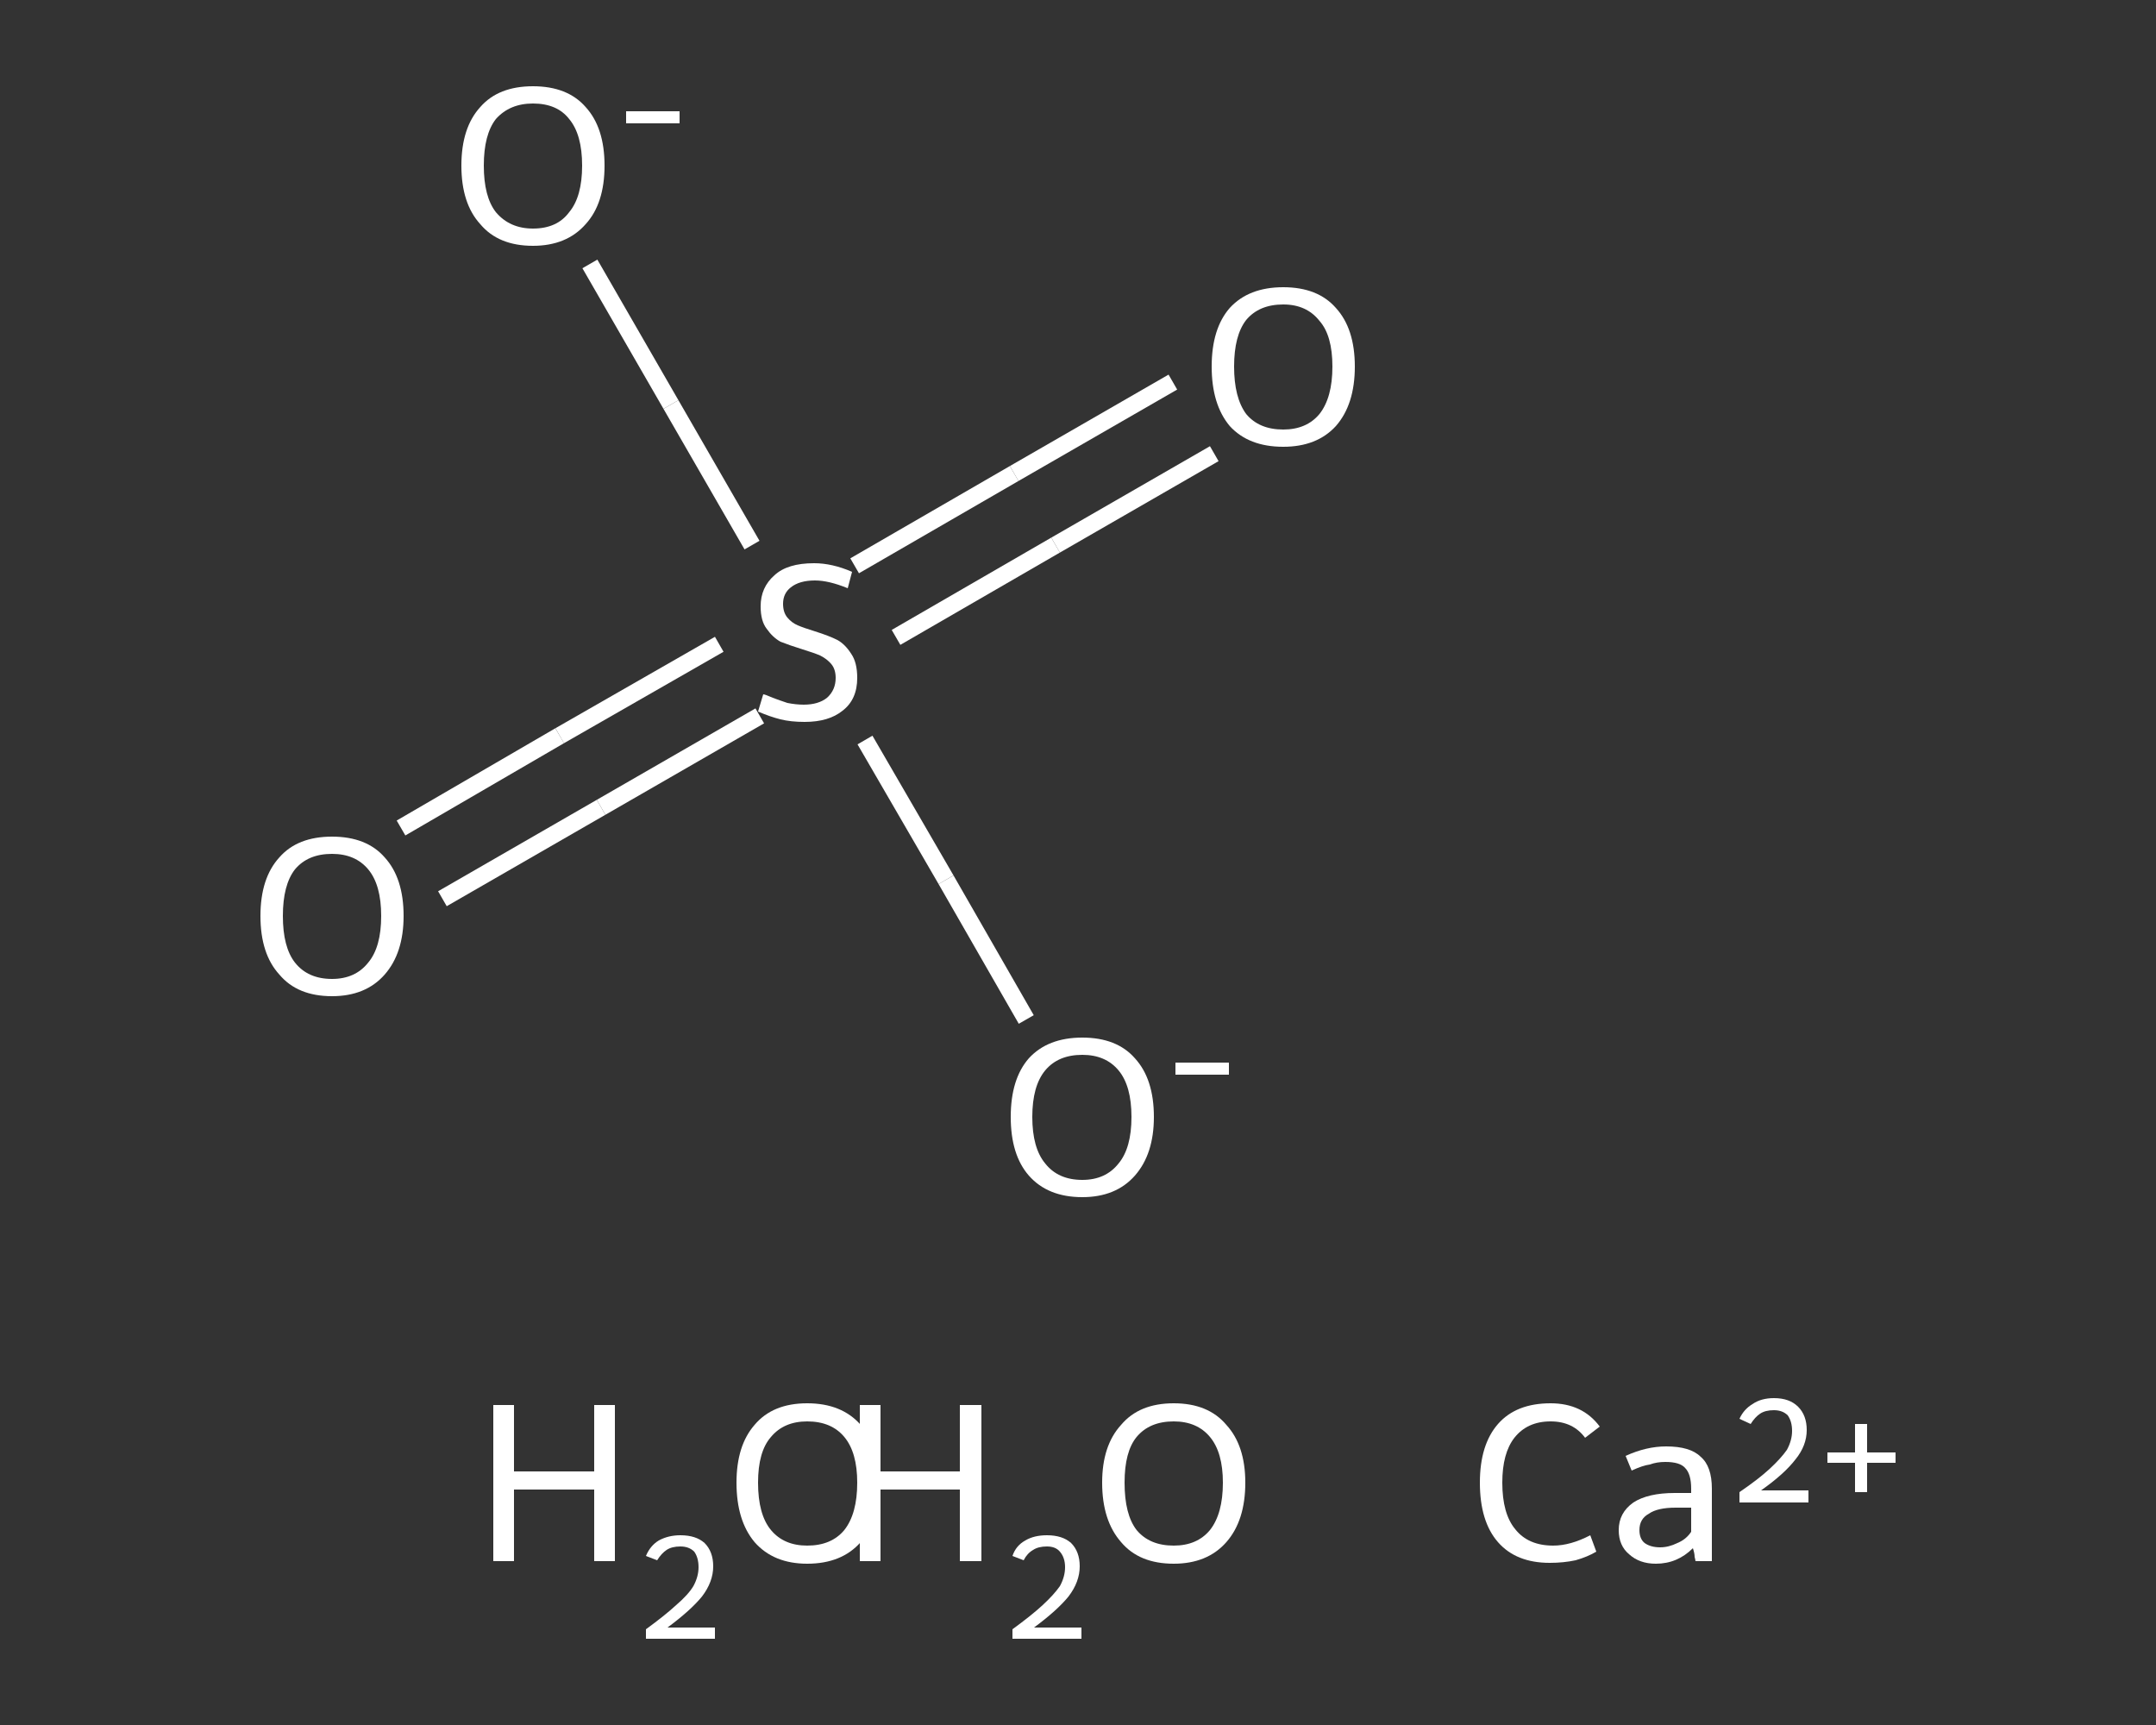 <?xml version='1.0' encoding='iso-8859-1'?>
<svg version='1.1' baseProfile='full'
              xmlns='http://www.w3.org/2000/svg'
                      xmlns:rdkit='http://www.rdkit.org/xml'
                      xmlns:xlink='http://www.w3.org/1999/xlink'
                  xml:space='preserve'
width='250px' height='200px' viewBox='0 0 250 200'>
<rect x="0" y="0" width="250" height="200" fill="#333333" stroke="none"/>
<!-- END OF HEADER -->
<rect style='opacity:1.0;fill:transparent;stroke:none' width='250.0' height='200.0' x='0.0' y='0.0'> </rect>
<path class='bond-0 atom-2 atom-3' d='M 46.5,96.0 L 64.9,85.3' style='fill:none;fill-rule:evenodd;stroke:#FFFFFF;stroke-width:2.0px;stroke-linecap:butt;stroke-linejoin:miter;stroke-opacity:1' />
<path class='bond-0 atom-2 atom-3' d='M 64.9,85.3 L 83.4,74.7' style='fill:none;fill-rule:evenodd;stroke:#FFFFFF;stroke-width:2.0px;stroke-linecap:butt;stroke-linejoin:miter;stroke-opacity:1' />
<path class='bond-0 atom-2 atom-3' d='M 51.3,104.2 L 69.7,93.6' style='fill:none;fill-rule:evenodd;stroke:#FFFFFF;stroke-width:2.0px;stroke-linecap:butt;stroke-linejoin:miter;stroke-opacity:1' />
<path class='bond-0 atom-2 atom-3' d='M 69.7,93.6 L 88.1,83.0' style='fill:none;fill-rule:evenodd;stroke:#FFFFFF;stroke-width:2.0px;stroke-linecap:butt;stroke-linejoin:miter;stroke-opacity:1' />
<path class='bond-1 atom-3 atom-4' d='M 103.9,73.9 L 122.4,63.2' style='fill:none;fill-rule:evenodd;stroke:#FFFFFF;stroke-width:2.0px;stroke-linecap:butt;stroke-linejoin:miter;stroke-opacity:1' />
<path class='bond-1 atom-3 atom-4' d='M 122.4,63.2 L 140.8,52.6' style='fill:none;fill-rule:evenodd;stroke:#FFFFFF;stroke-width:2.0px;stroke-linecap:butt;stroke-linejoin:miter;stroke-opacity:1' />
<path class='bond-1 atom-3 atom-4' d='M 99.1,65.6 L 117.6,54.9' style='fill:none;fill-rule:evenodd;stroke:#FFFFFF;stroke-width:2.0px;stroke-linecap:butt;stroke-linejoin:miter;stroke-opacity:1' />
<path class='bond-1 atom-3 atom-4' d='M 117.6,54.9 L 136.0,44.3' style='fill:none;fill-rule:evenodd;stroke:#FFFFFF;stroke-width:2.0px;stroke-linecap:butt;stroke-linejoin:miter;stroke-opacity:1' />
<path class='bond-2 atom-3 atom-5' d='M 100.3,85.8 L 109.7,102.0' style='fill:none;fill-rule:evenodd;stroke:#FFFFFF;stroke-width:2.0px;stroke-linecap:butt;stroke-linejoin:miter;stroke-opacity:1' />
<path class='bond-2 atom-3 atom-5' d='M 109.7,102.0 L 119.0,118.2' style='fill:none;fill-rule:evenodd;stroke:#FFFFFF;stroke-width:2.0px;stroke-linecap:butt;stroke-linejoin:miter;stroke-opacity:1' />
<path class='bond-3 atom-3 atom-6' d='M 87.2,63.2 L 77.8,46.9' style='fill:none;fill-rule:evenodd;stroke:#FFFFFF;stroke-width:2.0px;stroke-linecap:butt;stroke-linejoin:miter;stroke-opacity:1' />
<path class='bond-3 atom-3 atom-6' d='M 77.8,46.9 L 68.4,30.6' style='fill:none;fill-rule:evenodd;stroke:#FFFFFF;stroke-width:2.0px;stroke-linecap:butt;stroke-linejoin:miter;stroke-opacity:1' />
<path class='atom-0' d='M 57.2 162.9
L 59.6 162.9
L 59.6 170.6
L 68.9 170.6
L 68.9 162.9
L 71.3 162.9
L 71.3 181.0
L 68.9 181.0
L 68.9 172.7
L 59.6 172.7
L 59.6 181.0
L 57.2 181.0
L 57.2 162.9
' fill='#FFFFFF'/>
<path class='atom-0' d='M 74.9 180.4
Q 75.4 179.2, 76.4 178.6
Q 77.5 178.0, 78.9 178.0
Q 80.7 178.0, 81.7 178.9
Q 82.7 179.9, 82.7 181.6
Q 82.7 183.4, 81.4 185.1
Q 80.1 186.7, 77.4 188.7
L 82.9 188.7
L 82.9 190.0
L 74.9 190.0
L 74.9 188.9
Q 77.1 187.3, 78.4 186.1
Q 79.8 184.9, 80.4 183.9
Q 81.0 182.8, 81.0 181.7
Q 81.0 180.6, 80.5 179.9
Q 79.9 179.3, 78.9 179.3
Q 77.9 179.3, 77.3 179.7
Q 76.7 180.1, 76.2 180.9
L 74.9 180.4
' fill='#FFFFFF'/>
<path class='atom-0' d='M 85.4 171.9
Q 85.4 167.6, 87.5 165.2
Q 89.6 162.7, 93.6 162.7
Q 97.6 162.7, 99.8 165.2
Q 101.9 167.6, 101.9 171.9
Q 101.9 176.3, 99.8 178.8
Q 97.6 181.3, 93.6 181.3
Q 89.7 181.3, 87.5 178.8
Q 85.4 176.3, 85.4 171.9
M 93.6 179.2
Q 96.4 179.2, 97.9 177.4
Q 99.4 175.5, 99.4 171.9
Q 99.4 168.4, 97.9 166.6
Q 96.4 164.8, 93.6 164.8
Q 90.9 164.8, 89.4 166.6
Q 87.9 168.3, 87.9 171.9
Q 87.9 175.6, 89.4 177.4
Q 90.9 179.2, 93.6 179.2
' fill='#FFFFFF'/>
<path class='atom-1' d='M 99.7 162.9
L 102.1 162.9
L 102.1 170.6
L 111.3 170.6
L 111.3 162.9
L 113.8 162.9
L 113.8 181.0
L 111.3 181.0
L 111.3 172.7
L 102.1 172.7
L 102.1 181.0
L 99.7 181.0
L 99.7 162.9
' fill='#FFFFFF'/>
<path class='atom-1' d='M 117.4 180.4
Q 117.8 179.2, 118.9 178.6
Q 119.9 178.0, 121.4 178.0
Q 123.2 178.0, 124.2 178.9
Q 125.2 179.9, 125.2 181.6
Q 125.2 183.4, 123.9 185.1
Q 122.6 186.7, 119.9 188.7
L 125.4 188.7
L 125.4 190.0
L 117.4 190.0
L 117.4 188.9
Q 119.6 187.3, 120.9 186.1
Q 122.2 184.9, 122.9 183.9
Q 123.5 182.8, 123.5 181.7
Q 123.5 180.6, 122.9 179.9
Q 122.4 179.3, 121.4 179.3
Q 120.4 179.3, 119.8 179.7
Q 119.1 180.1, 118.7 180.9
L 117.4 180.4
' fill='#FFFFFF'/>
<path class='atom-1' d='M 127.8 171.9
Q 127.8 167.6, 130.0 165.2
Q 132.1 162.7, 136.1 162.7
Q 140.1 162.7, 142.2 165.2
Q 144.4 167.6, 144.4 171.9
Q 144.4 176.3, 142.2 178.8
Q 140.0 181.3, 136.1 181.3
Q 132.1 181.3, 130.0 178.8
Q 127.8 176.3, 127.8 171.9
M 136.1 179.2
Q 138.8 179.2, 140.3 177.4
Q 141.8 175.5, 141.8 171.9
Q 141.8 168.4, 140.3 166.6
Q 138.8 164.8, 136.1 164.8
Q 133.3 164.8, 131.8 166.6
Q 130.4 168.3, 130.4 171.9
Q 130.4 175.6, 131.8 177.4
Q 133.3 179.2, 136.1 179.2
' fill='#FFFFFF'/>
<path class='atom-2' d='M 30.2 106.2
Q 30.2 101.8, 32.4 99.4
Q 34.5 97.0, 38.5 97.0
Q 42.5 97.0, 44.6 99.4
Q 46.8 101.8, 46.8 106.2
Q 46.8 110.5, 44.6 113.0
Q 42.4 115.5, 38.5 115.5
Q 34.5 115.5, 32.4 113.0
Q 30.2 110.6, 30.2 106.2
M 38.5 113.5
Q 41.2 113.5, 42.7 111.6
Q 44.2 109.8, 44.2 106.2
Q 44.2 102.6, 42.7 100.8
Q 41.2 99.0, 38.5 99.0
Q 35.7 99.0, 34.2 100.8
Q 32.8 102.6, 32.8 106.2
Q 32.8 109.8, 34.2 111.6
Q 35.7 113.5, 38.5 113.5
' fill='#FFFFFF'/>
<path class='atom-3' d='M 88.5 80.5
Q 88.7 80.5, 89.6 80.9
Q 90.4 81.2, 91.3 81.5
Q 92.3 81.7, 93.2 81.7
Q 94.9 81.7, 95.9 80.9
Q 96.9 80.0, 96.9 78.6
Q 96.9 77.6, 96.4 77.0
Q 95.9 76.4, 95.1 76.0
Q 94.4 75.7, 93.1 75.3
Q 91.5 74.8, 90.5 74.4
Q 89.6 73.9, 88.9 72.9
Q 88.2 72.0, 88.2 70.3
Q 88.2 68.1, 89.8 66.7
Q 91.3 65.3, 94.4 65.3
Q 96.5 65.3, 98.8 66.3
L 98.3 68.2
Q 96.1 67.3, 94.5 67.3
Q 92.7 67.3, 91.7 68.1
Q 90.8 68.8, 90.8 70.0
Q 90.8 71.0, 91.3 71.6
Q 91.8 72.2, 92.5 72.5
Q 93.2 72.8, 94.5 73.2
Q 96.1 73.7, 97.1 74.2
Q 98.0 74.7, 98.7 75.8
Q 99.4 76.8, 99.4 78.6
Q 99.4 81.1, 97.7 82.4
Q 96.1 83.7, 93.3 83.7
Q 91.7 83.7, 90.5 83.4
Q 89.3 83.1, 87.9 82.5
L 88.5 80.5
' fill='#FFFFFF'/>
<path class='atom-4' d='M 140.5 42.5
Q 140.5 38.1, 142.6 35.7
Q 144.8 33.3, 148.8 33.3
Q 152.8 33.3, 154.9 35.7
Q 157.1 38.1, 157.1 42.5
Q 157.1 46.9, 154.9 49.4
Q 152.7 51.8, 148.8 51.8
Q 144.8 51.8, 142.6 49.4
Q 140.5 46.9, 140.5 42.5
M 148.8 49.8
Q 151.5 49.8, 153.0 48.0
Q 154.5 46.1, 154.5 42.5
Q 154.5 38.9, 153.0 37.2
Q 151.5 35.3, 148.8 35.3
Q 146.0 35.3, 144.5 37.1
Q 143.1 38.9, 143.1 42.5
Q 143.1 46.1, 144.5 48.0
Q 146.0 49.8, 148.8 49.8
' fill='#FFFFFF'/>
<path class='atom-5' d='M 117.2 129.5
Q 117.2 125.1, 119.3 122.7
Q 121.5 120.3, 125.5 120.3
Q 129.5 120.3, 131.6 122.7
Q 133.8 125.1, 133.8 129.5
Q 133.8 133.8, 131.6 136.3
Q 129.4 138.8, 125.5 138.8
Q 121.5 138.8, 119.3 136.3
Q 117.2 133.9, 117.2 129.5
M 125.5 136.8
Q 128.2 136.8, 129.7 134.9
Q 131.2 133.1, 131.2 129.5
Q 131.2 125.9, 129.7 124.1
Q 128.2 122.3, 125.5 122.3
Q 122.7 122.3, 121.2 124.1
Q 119.7 125.9, 119.7 129.5
Q 119.7 133.1, 121.2 134.9
Q 122.7 136.8, 125.5 136.8
' fill='#FFFFFF'/>
<path class='atom-5' d='M 136.3 123.2
L 142.5 123.2
L 142.5 124.6
L 136.3 124.6
L 136.3 123.2
' fill='#FFFFFF'/>
<path class='atom-6' d='M 53.5 19.2
Q 53.5 14.8, 55.7 12.4
Q 57.8 10.0, 61.8 10.0
Q 65.8 10.0, 67.9 12.4
Q 70.1 14.8, 70.1 19.2
Q 70.1 23.6, 67.9 26.0
Q 65.7 28.5, 61.8 28.5
Q 57.8 28.5, 55.7 26.0
Q 53.5 23.6, 53.5 19.2
M 61.8 26.5
Q 64.6 26.5, 66.0 24.6
Q 67.5 22.8, 67.5 19.2
Q 67.5 15.6, 66.0 13.8
Q 64.6 12.0, 61.8 12.0
Q 59.1 12.0, 57.5 13.8
Q 56.1 15.6, 56.1 19.2
Q 56.1 22.8, 57.5 24.6
Q 59.1 26.5, 61.8 26.5
' fill='#FFFFFF'/>
<path class='atom-6' d='M 72.6 12.9
L 78.8 12.9
L 78.8 14.3
L 72.6 14.3
L 72.6 12.9
' fill='#FFFFFF'/>
<path class='atom-7' d='M 171.6 171.9
Q 171.6 167.5, 173.7 165.1
Q 175.8 162.7, 179.8 162.7
Q 183.5 162.7, 185.5 165.4
L 183.8 166.7
Q 182.4 164.8, 179.8 164.8
Q 177.1 164.8, 175.6 166.7
Q 174.2 168.5, 174.2 171.9
Q 174.2 175.5, 175.7 177.3
Q 177.2 179.2, 180.1 179.2
Q 182.1 179.2, 184.4 178.0
L 185.1 179.9
Q 184.1 180.5, 182.7 180.9
Q 181.3 181.2, 179.7 181.2
Q 175.8 181.2, 173.7 178.8
Q 171.6 176.4, 171.6 171.9
' fill='#FFFFFF'/>
<path class='atom-7' d='M 187.7 177.4
Q 187.7 175.4, 189.4 174.2
Q 191.1 173.1, 194.2 173.1
L 196.1 173.1
L 196.1 172.6
Q 196.1 170.9, 195.4 170.2
Q 194.8 169.5, 193.1 169.5
Q 192.1 169.5, 191.3 169.8
Q 190.5 169.9, 189.2 170.5
L 188.5 168.8
Q 190.9 167.7, 193.2 167.7
Q 196.0 167.7, 197.2 168.9
Q 198.5 170.0, 198.5 172.6
L 198.5 181.0
L 196.6 181.0
Q 196.6 180.9, 196.5 180.5
Q 196.5 180.1, 196.3 179.5
Q 194.5 181.3, 192.0 181.3
Q 190.1 181.3, 188.9 180.2
Q 187.7 179.2, 187.7 177.4
M 190.1 177.4
Q 190.1 178.4, 190.7 178.9
Q 191.4 179.4, 192.5 179.4
Q 193.5 179.4, 194.5 178.9
Q 195.5 178.5, 196.1 177.6
L 196.1 174.8
L 194.3 174.8
Q 192.2 174.8, 191.2 175.5
Q 190.1 176.1, 190.1 177.4
' fill='#FFFFFF'/>
<path class='atom-7' d='M 201.7 164.5
Q 202.2 163.4, 203.2 162.8
Q 204.2 162.1, 205.7 162.1
Q 207.5 162.1, 208.5 163.1
Q 209.5 164.1, 209.5 165.8
Q 209.5 167.6, 208.2 169.2
Q 206.9 170.9, 204.2 172.8
L 209.7 172.8
L 209.7 174.2
L 201.7 174.2
L 201.7 173.0
Q 203.9 171.5, 205.2 170.3
Q 206.5 169.1, 207.2 168.1
Q 207.8 167.0, 207.8 165.9
Q 207.8 164.8, 207.3 164.1
Q 206.7 163.5, 205.7 163.5
Q 204.7 163.5, 204.1 163.9
Q 203.5 164.3, 203.0 165.1
L 201.7 164.5
' fill='#FFFFFF'/>
<path class='atom-7' d='M 211.9 168.4
L 215.1 168.4
L 215.1 165.1
L 216.5 165.1
L 216.5 168.4
L 219.8 168.4
L 219.8 169.6
L 216.5 169.6
L 216.5 173.0
L 215.1 173.0
L 215.1 169.6
L 211.9 169.6
L 211.9 168.4
' fill='#FFFFFF'/>
</svg>
